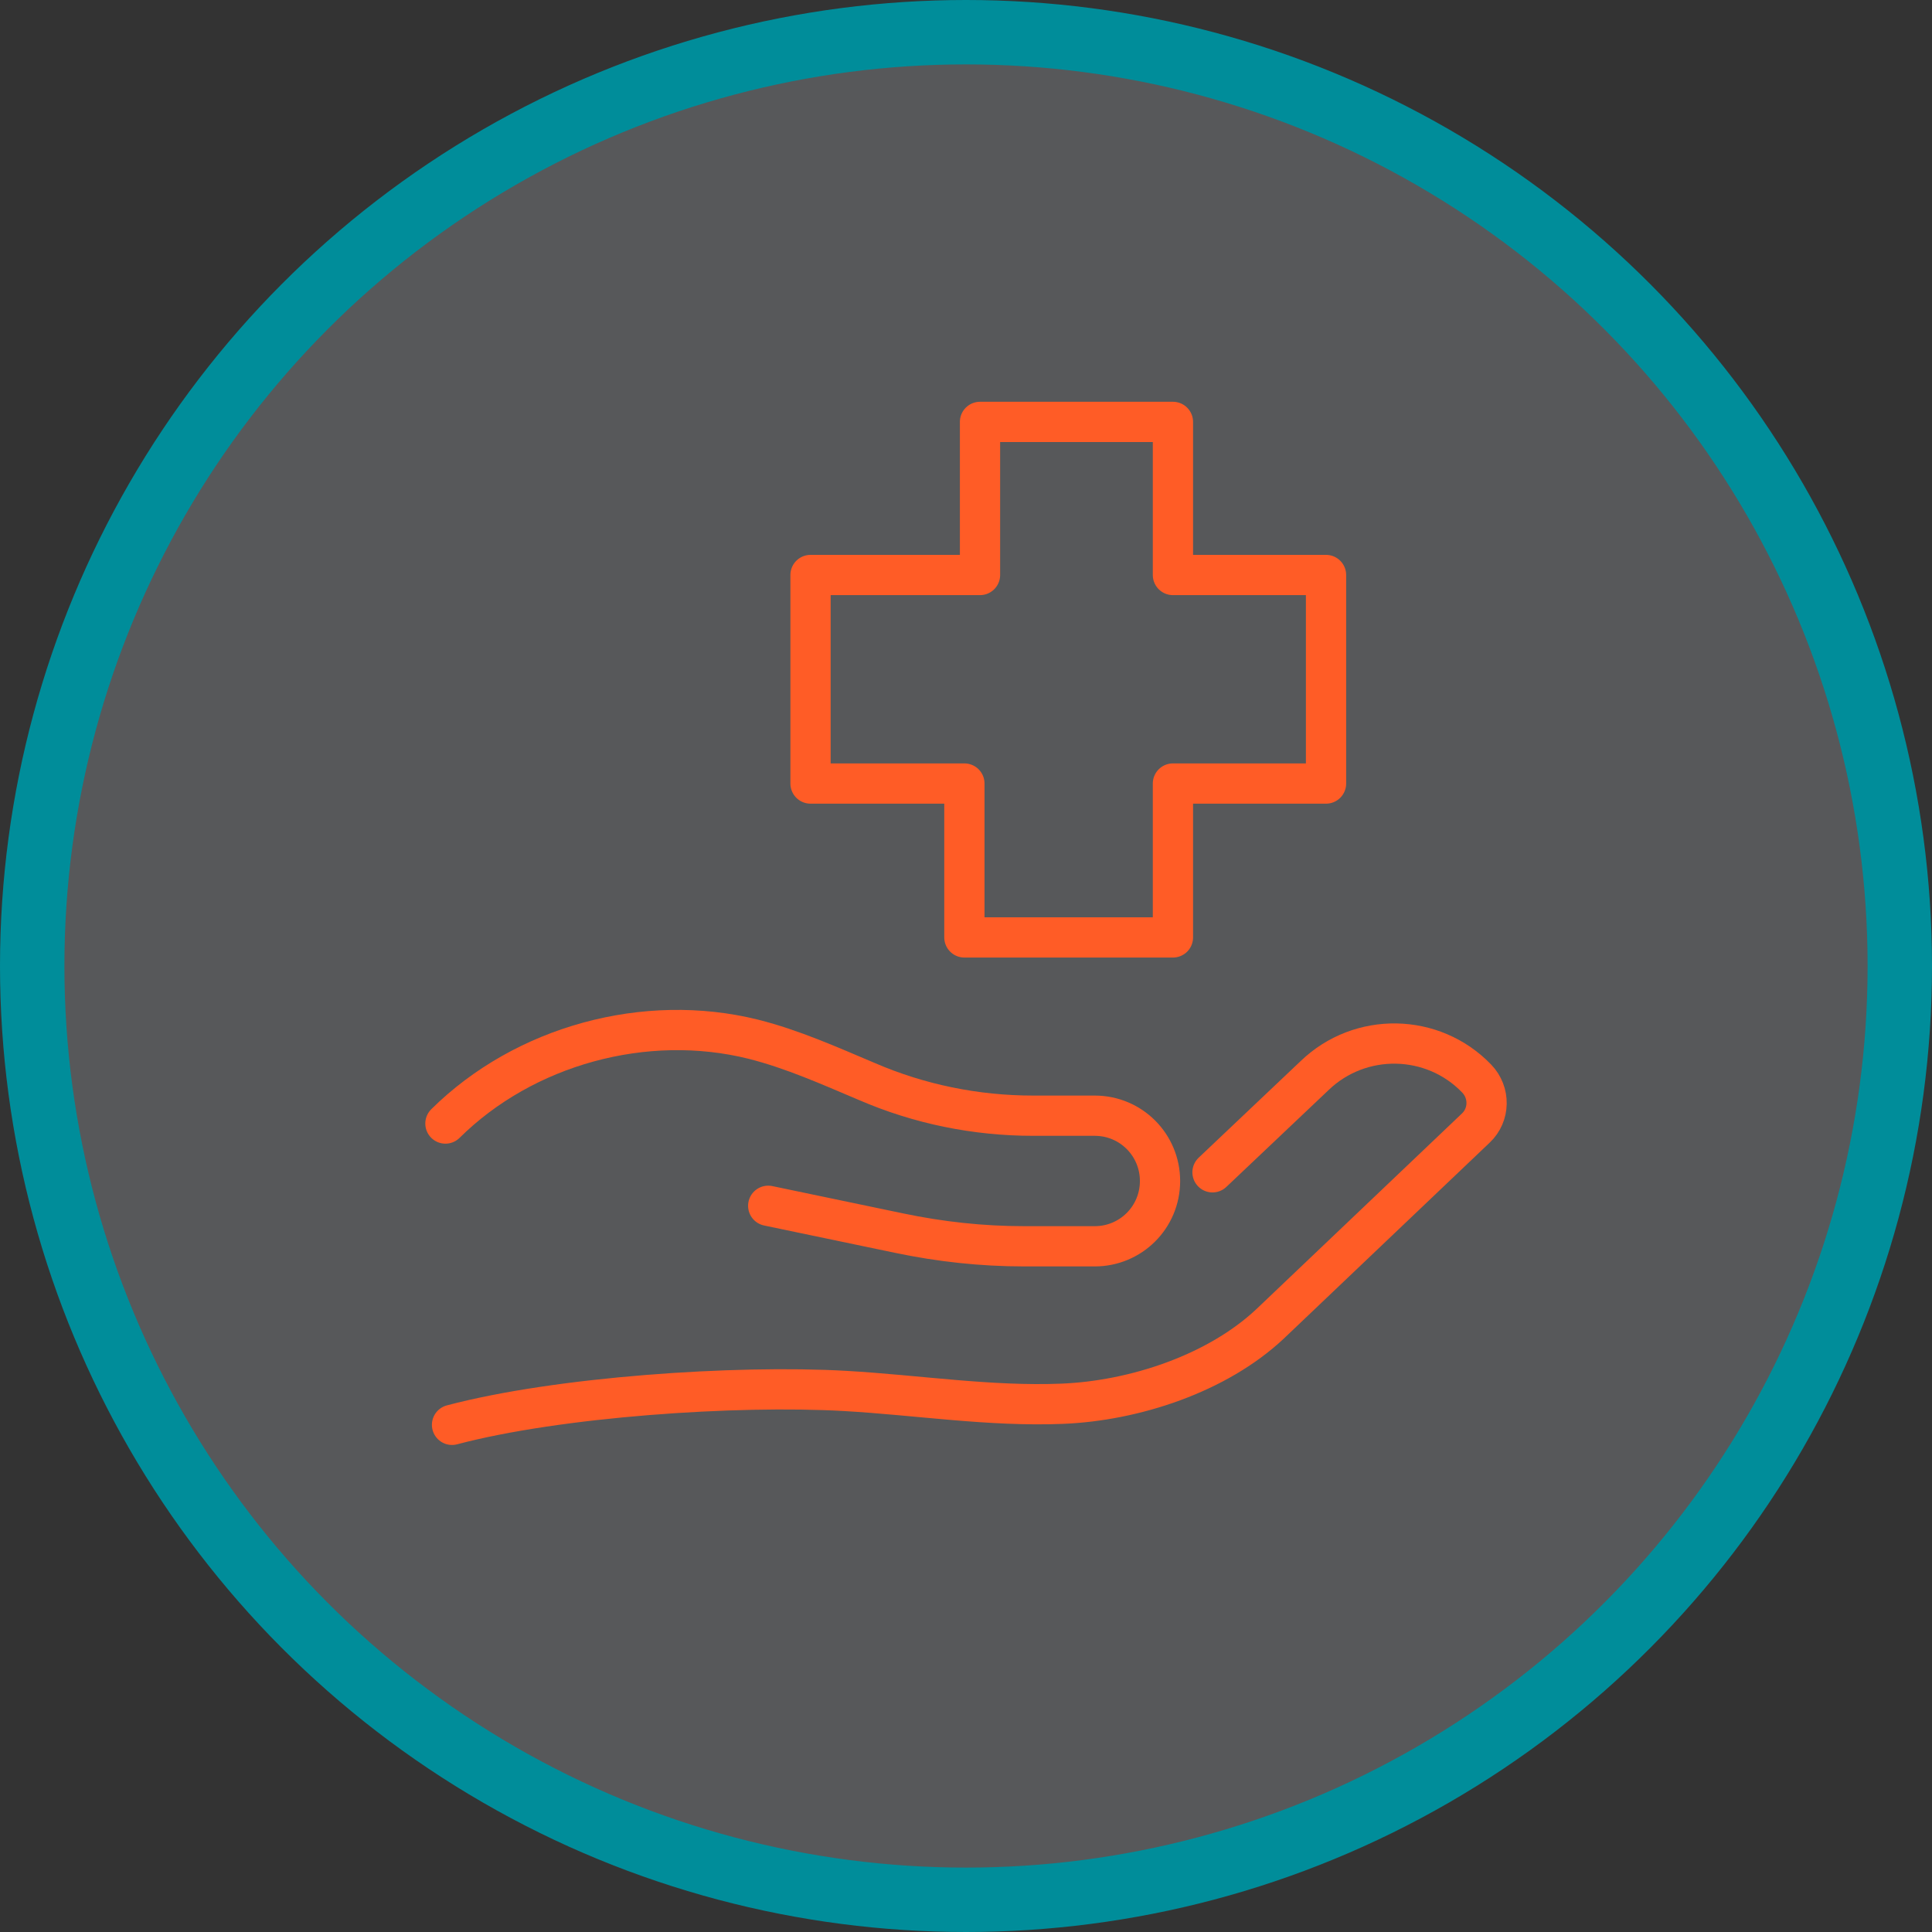 <svg width="120" height="120" viewBox="0 0 120 120" fill="none" xmlns="http://www.w3.org/2000/svg">
<rect x="0" y="0" width="120" height="120" fill="#333333" stroke="none"/>
<circle cx="60" cy="60" r="58" fill="#E6EDF9" fill-opacity="0.2" stroke="#008D9A" stroke-width="4"/>
<path d="M75.311 72.814L81.652 66.807C84.476 64.086 88.994 64.163 91.715 66.987C92.562 67.86 92.537 69.246 91.664 70.067L78.879 82.236C75.594 85.316 70.459 87.01 65.967 87.19C61.474 87.37 56.982 86.651 52.489 86.394C45.686 86.009 34.673 86.754 28.076 88.499" stroke="#FF5C26" stroke-width="2.5" stroke-miterlimit="10" stroke-linecap="round"/>
<path d="M27.666 69.785C32.569 64.933 40.09 62.88 46.791 64.548C49.23 65.165 51.514 66.191 53.825 67.167C57.085 68.579 60.602 69.298 64.17 69.298H67.995C70.254 69.298 72.051 71.12 72.051 73.354C72.051 75.613 70.229 77.41 67.995 77.41H63.605C60.987 77.41 58.394 77.127 55.827 76.588L47.715 74.894" stroke="#FF5C26" stroke-width="2.5" stroke-miterlimit="10" stroke-linecap="round"/>
<path d="M60.87 26.205H72.853V35.714H82.362V48.667H72.853V58.225H59.9V48.667H50.343V35.714H60.87V26.205Z" stroke="#FF5C26" stroke-width="2.5" stroke-miterlimit="10" stroke-linecap="round" stroke-linejoin="round"/>
</svg>
